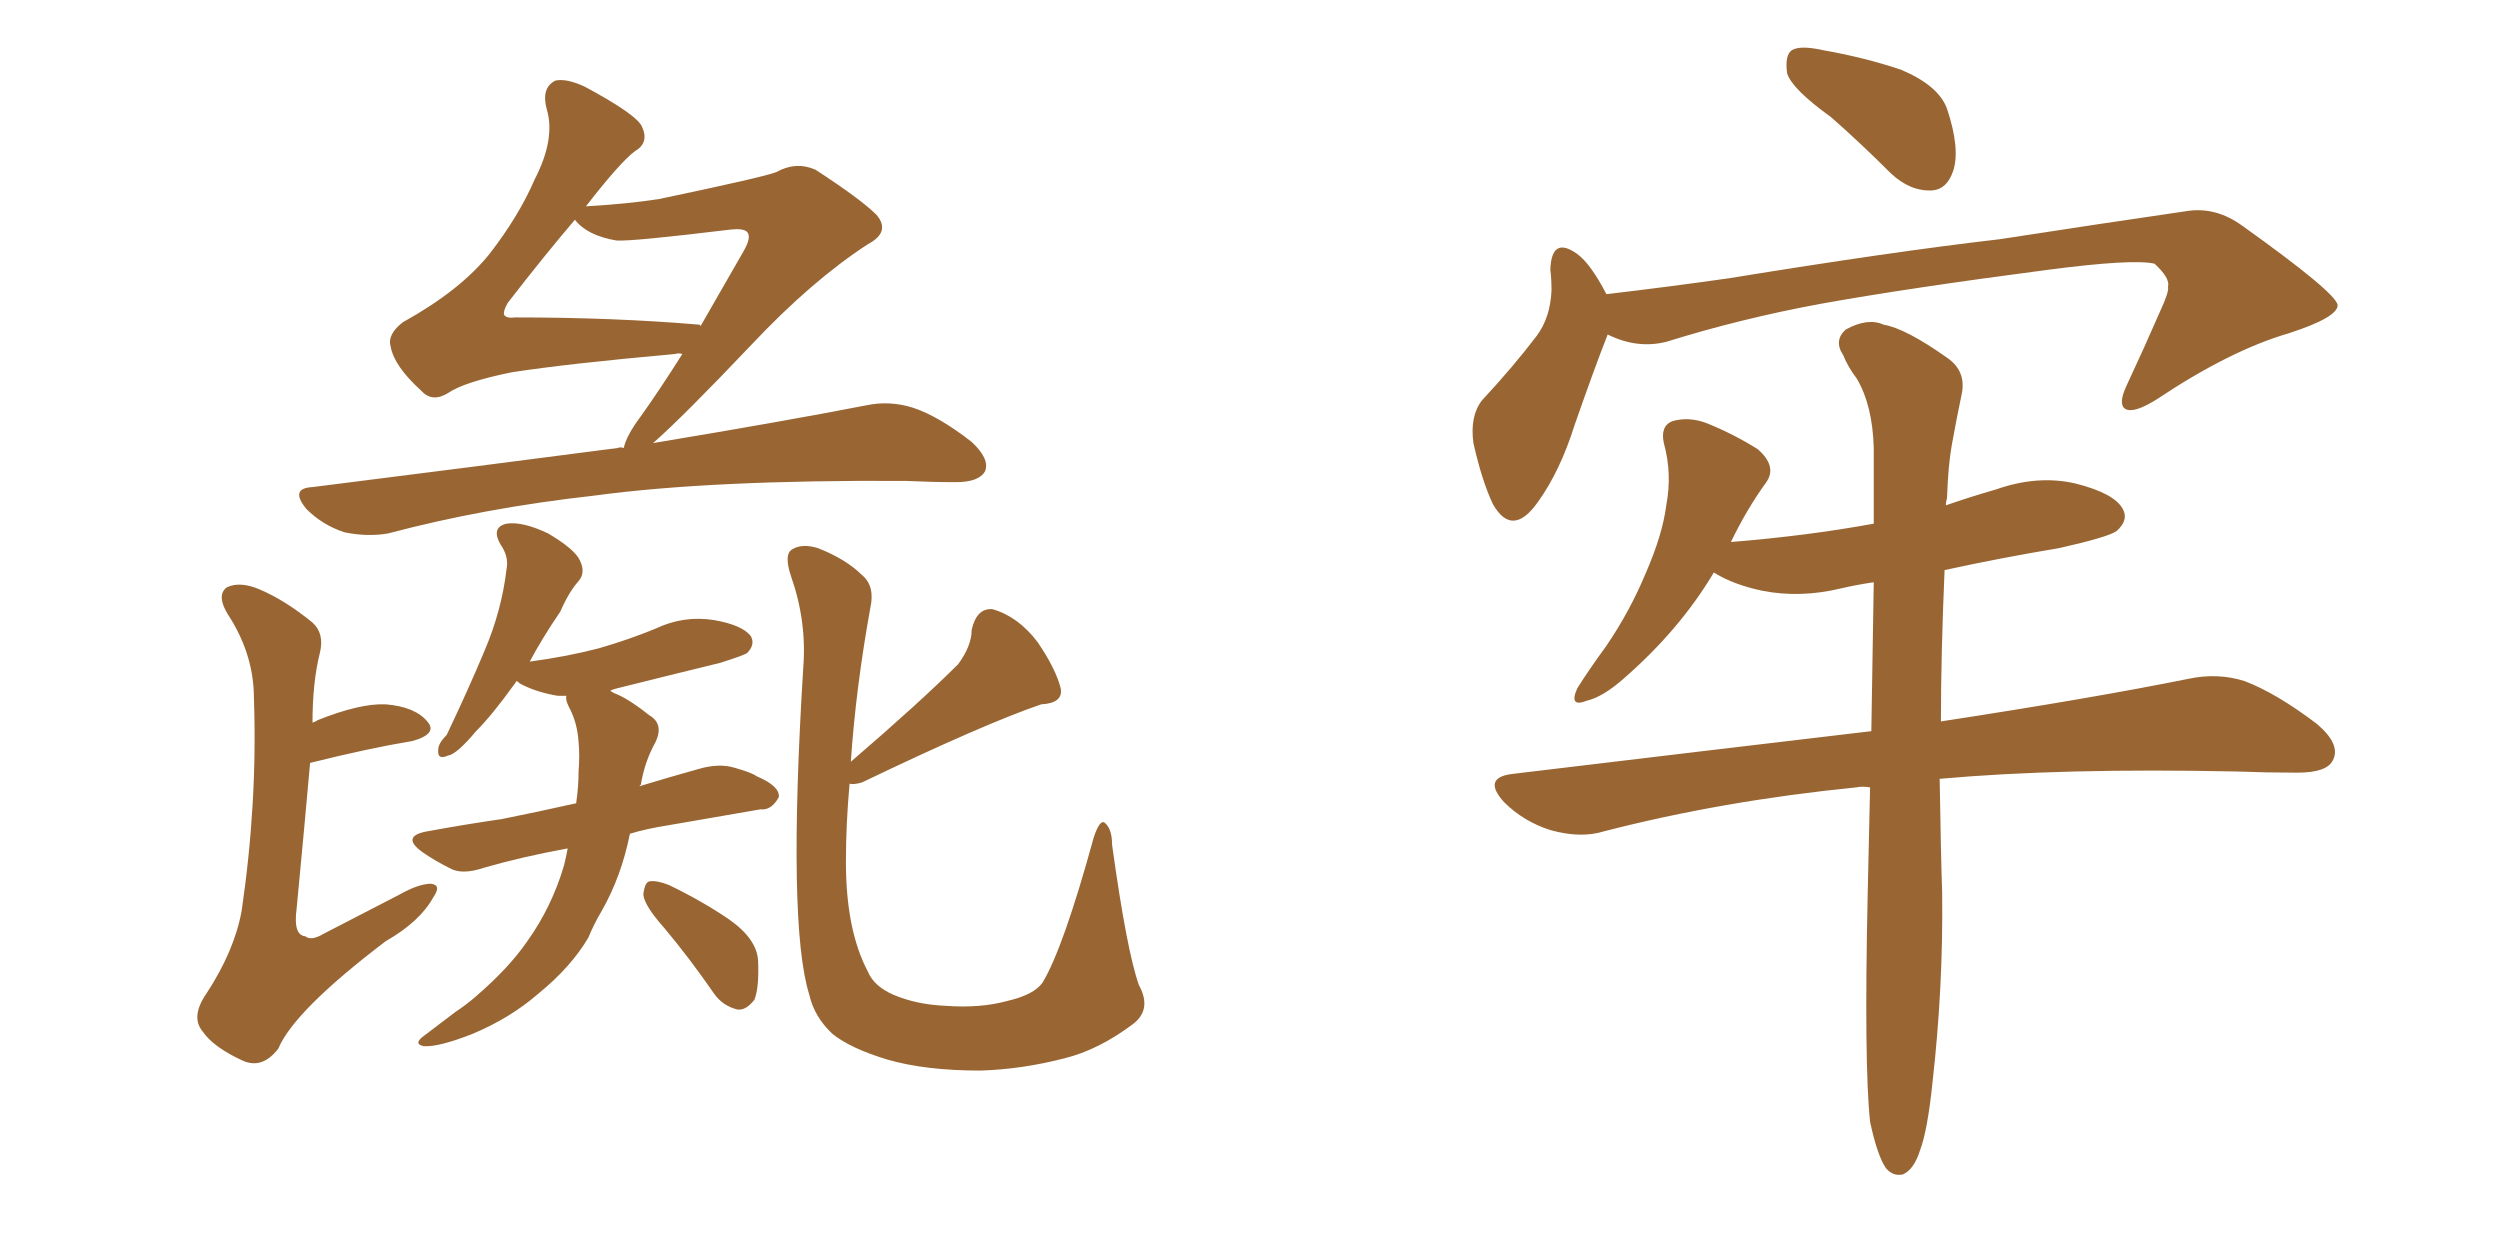 <svg xmlns="http://www.w3.org/2000/svg" xmlns:xlink="http://www.w3.org/1999/xlink" width="300" height="150"><path fill="#996633" padding="10" d="M74.85 53.76L74.85 53.76Q75.15 52.29 76.90 49.95L76.90 49.95Q79.10 46.88 81.88 42.48L81.88 42.48Q81.45 42.33 81.01 42.48L81.01 42.48Q67.97 43.65 61.38 44.68L61.38 44.68Q55.66 45.85 53.76 47.17L53.76 47.17Q51.86 48.34 50.54 46.88L50.54 46.88Q47.31 43.95 46.88 41.60L46.88 41.60Q46.44 40.14 48.34 38.67L48.34 38.67Q55.22 34.86 58.74 30.47L58.74 30.47Q62.26 25.93 64.16 21.53L64.16 21.53Q66.65 16.70 65.63 13.18L65.63 13.18Q64.89 10.55 66.65 9.67L66.65 9.67Q67.97 9.38 70.17 10.40L70.17 10.40Q76.46 13.77 77.05 15.23L77.05 15.23Q77.93 17.14 76.17 18.16L76.17 18.16Q74.41 19.48 70.31 24.76L70.31 24.76Q75.44 24.46 79.10 23.88L79.10 23.88Q91.70 21.24 93.16 20.65L93.16 20.65Q95.51 19.34 97.85 20.36L97.85 20.36Q103.27 23.88 105.18 25.78L105.18 25.78Q106.93 27.83 104.15 29.30L104.15 29.30Q97.41 33.69 90.23 41.31L90.23 41.31Q81.88 50.10 78.37 53.17L78.37 53.17Q94.19 50.54 104.00 48.63L104.00 48.63Q106.79 48.05 109.57 48.93L109.57 48.93Q112.65 49.95 116.60 53.03L116.60 53.03Q118.80 55.08 118.21 56.54L118.21 56.54Q117.48 57.86 114.70 57.86L114.70 57.86Q111.91 57.86 108.69 57.71L108.69 57.71Q85.40 57.57 71.34 59.47L71.34 59.47Q58.15 60.94 46.58 64.01L46.58 64.01Q44.09 64.45 41.31 63.87L41.31 63.87Q38.67 62.99 36.77 61.08L36.77 61.08Q34.72 58.59 37.50 58.45L37.50 58.45Q57.28 55.96 74.12 53.76L74.12 53.76Q74.41 53.61 74.85 53.76ZM73.97 28.86L73.97 28.86Q70.46 28.27 68.99 26.37L68.99 26.37Q65.48 30.47 60.94 36.33L60.94 36.33Q60.35 37.35 60.50 37.79L60.50 37.79Q60.79 38.23 61.82 38.09L61.82 38.09Q73.68 38.09 83.94 38.96L83.94 38.96Q83.94 38.96 84.08 39.11L84.08 39.11Q86.43 35.01 89.21 30.18L89.21 30.18Q90.23 28.42 89.65 27.83L89.65 27.83Q89.21 27.39 87.74 27.54L87.74 27.54Q75.73 29.00 73.97 28.86ZM37.50 86.72L37.50 86.72Q37.94 86.57 38.09 86.43L38.09 86.43Q43.21 84.38 46.29 84.52L46.29 84.52Q49.80 84.81 51.27 86.57L51.27 86.57Q52.59 88.04 49.51 88.92L49.51 88.92Q44.24 89.79 37.21 91.55L37.21 91.55Q36.62 98.29 35.60 108.98L35.60 108.98Q35.16 112.21 36.62 112.35L36.62 112.35Q37.35 112.94 38.82 112.06L38.82 112.06Q43.36 109.72 47.90 107.37L47.90 107.37Q50.24 106.05 51.71 106.05L51.71 106.05Q53.03 106.20 52.00 107.67L52.00 107.67Q50.39 110.60 46.29 112.94L46.29 112.94Q35.30 121.29 33.40 125.83L33.40 125.83Q31.49 128.32 29.15 127.29L29.15 127.29Q25.63 125.68 24.32 123.78L24.32 123.78Q22.85 122.02 24.76 119.24L24.76 119.24Q28.13 114.11 29.00 109.28L29.00 109.28Q30.91 96.24 30.47 83.79L30.47 83.79Q30.47 78.81 27.69 74.27L27.69 74.27Q25.78 71.48 27.25 70.46L27.25 70.46Q28.86 69.73 31.20 70.75L31.20 70.75Q34.28 72.07 37.50 74.71L37.50 74.71Q38.96 76.03 38.38 78.37L38.38 78.37Q37.50 81.88 37.50 86.72ZM68.12 101.81L68.12 101.81Q62.55 102.83 58.01 104.15L58.01 104.15Q55.37 105.03 53.91 104.15L53.91 104.15Q52.15 103.27 50.68 102.25L50.68 102.25Q48.05 100.34 51.27 99.76L51.27 99.76Q56.10 98.88 60.21 98.29L60.21 98.29Q64.60 97.41 69.14 96.39L69.14 96.39Q69.43 94.34 69.43 92.58L69.43 92.58Q69.58 90.53 69.43 89.06L69.43 89.06Q69.29 86.72 68.26 84.81L68.26 84.81Q67.82 83.94 67.97 83.50L67.97 83.50Q67.38 83.50 66.94 83.50L66.94 83.50Q64.31 83.06 62.40 82.03L62.40 82.03Q62.11 81.74 61.96 81.74L61.96 81.74Q61.82 82.03 61.67 82.18L61.67 82.18Q59.03 85.84 57.13 87.74L57.13 87.74Q54.79 90.53 53.76 90.67L53.76 90.67Q52.44 91.26 52.59 89.94L52.59 89.94Q52.59 89.21 53.61 88.18L53.61 88.18Q56.25 82.62 58.15 78.08L58.15 78.08Q60.21 73.24 60.79 68.26L60.79 68.26Q61.08 66.80 60.06 65.33L60.06 65.33Q58.89 63.28 60.79 62.84L60.79 62.84Q62.70 62.55 65.77 64.01L65.77 64.01Q68.99 65.92 69.58 67.24L69.58 67.24Q70.31 68.70 69.43 69.73L69.43 69.73Q68.26 71.04 67.24 73.39L67.24 73.39Q65.04 76.61 63.57 79.39L63.57 79.39Q67.97 78.81 71.92 77.78L71.92 77.78Q75.44 76.76 78.66 75.44L78.66 75.44Q82.03 73.83 85.69 74.41L85.69 74.41Q89.06 75 90.09 76.32L90.09 76.32Q90.67 77.34 89.65 78.37L89.65 78.37Q89.21 78.66 86.43 79.54L86.43 79.54Q79.83 81.15 73.97 82.62L73.97 82.62Q73.39 82.76 73.24 82.91L73.24 82.91Q73.68 83.20 74.12 83.35L74.12 83.35Q75.73 84.08 77.93 85.84L77.93 85.84Q79.69 86.87 78.66 89.06L78.66 89.06Q77.34 91.41 76.90 94.19L76.90 94.19Q76.76 94.19 76.76 94.34L76.76 94.34Q80.13 93.31 83.79 92.29L83.79 92.29Q86.28 91.55 88.18 92.14L88.18 92.14Q90.23 92.72 90.82 93.16L90.82 93.16Q93.60 94.34 93.46 95.65L93.46 95.65Q92.58 97.27 91.26 97.12L91.26 97.12Q86.13 98.00 80.27 99.02L80.27 99.02Q77.49 99.46 75.59 100.05L75.59 100.05Q74.56 105.18 72.22 109.28L72.22 109.28Q71.19 111.04 70.61 112.50L70.61 112.50Q68.55 116.02 64.60 119.24L64.60 119.24Q61.23 122.17 56.69 124.07L56.69 124.07Q52.59 125.68 50.83 125.54L50.83 125.54Q49.51 125.24 50.98 124.22L50.98 124.22Q52.73 122.90 54.64 121.44L54.64 121.44Q55.96 120.56 56.98 119.68L56.98 119.68Q61.08 116.16 63.28 112.94L63.28 112.94Q66.21 108.84 67.68 103.86L67.68 103.86Q67.97 102.69 68.12 101.81ZM79.69 111.33L79.69 111.33Q77.34 108.69 77.20 107.37L77.20 107.37Q77.34 105.91 77.93 105.76L77.93 105.76Q78.81 105.62 80.27 106.20L80.27 106.20Q84.23 108.11 87.45 110.30L87.45 110.30Q90.82 112.65 90.97 115.28L90.97 115.28Q91.11 118.51 90.53 119.97L90.53 119.97Q89.50 121.29 88.48 121.14L88.48 121.14Q86.72 120.70 85.69 119.24L85.69 119.24Q82.76 114.99 79.69 111.33ZM136.67 118.21L136.67 118.21L136.67 118.21Q138.28 121.14 135.94 122.90L135.94 122.90Q131.84 125.98 127.73 127.00L127.73 127.00Q122.61 128.32 117.63 128.47L117.63 128.47Q111.04 128.47 106.49 127.15L106.49 127.15Q102.10 125.83 99.90 124.07L99.90 124.07Q97.71 122.02 97.12 119.38L97.12 119.38Q94.48 111.04 96.39 80.13L96.39 80.13Q96.83 74.56 94.92 69.14L94.92 69.14Q94.04 66.50 95.07 65.92L95.07 65.92Q96.24 65.19 98.14 65.77L98.14 65.77Q101.51 67.09 103.42 68.99L103.42 68.99Q105.03 70.31 104.44 72.95L104.44 72.95Q102.69 82.62 102.10 91.41L102.10 91.41Q110.45 84.23 114.99 79.69L114.99 79.69Q116.60 77.49 116.60 75.59L116.60 75.59Q117.19 72.95 119.09 73.10L119.09 73.10Q122.17 73.97 124.51 77.05L124.51 77.05Q126.71 80.27 127.29 82.62L127.29 82.62Q127.59 84.38 124.95 84.52L124.95 84.52Q118.07 86.87 103.42 93.90L103.42 93.90Q102.39 94.19 101.95 94.04L101.95 94.04Q101.51 98.88 101.51 103.42L101.51 103.42Q101.51 111.62 104.15 116.60L104.15 116.60Q104.88 118.36 107.23 119.38L107.23 119.38Q110.01 120.56 113.53 120.70L113.53 120.70Q117.63 121.00 120.85 120.12L120.85 120.12Q124.07 119.38 125.10 117.92L125.10 117.92Q127.59 113.82 131.25 100.49L131.25 100.49Q131.98 98.29 132.57 98.73L132.57 98.73Q133.45 99.46 133.45 101.37L133.45 101.37Q135.21 114.11 136.67 118.21ZM219.73 14.06L219.73 14.06Q215.04 10.69 214.45 8.79L214.45 8.79Q214.16 6.59 215.04 6.01L215.04 6.01Q216.06 5.42 218.70 6.01L218.70 6.01Q223.68 6.88 228.08 8.35L228.08 8.35Q232.62 10.25 233.64 13.04L233.64 13.04Q235.25 17.87 234.38 20.51L234.38 20.51Q233.64 22.71 231.88 22.85L231.88 22.85Q229.25 23.00 226.90 20.80L226.90 20.80Q223.24 17.14 219.73 14.06ZM192.92 40.14L192.92 40.14Q191.31 44.24 188.96 50.98L188.96 50.98Q187.21 56.54 184.57 60.21L184.57 60.21Q181.49 64.60 179.15 60.50L179.15 60.50Q177.83 57.71 176.81 53.17L176.81 53.17Q176.37 49.95 177.83 48.05L177.83 48.05Q181.64 43.95 184.42 40.28L184.42 40.28Q186.04 38.09 186.18 34.86L186.18 34.86Q186.18 33.40 186.04 32.37L186.04 32.37Q186.18 28.27 189.26 30.47L189.26 30.47Q190.87 31.64 192.77 35.30L192.77 35.30Q200.24 34.42 207.42 33.40L207.42 33.40Q227.20 30.18 239.94 28.71L239.94 28.71Q252.25 26.81 262.35 25.34L262.35 25.34Q265.87 24.76 269.09 27.10L269.09 27.10Q280.37 35.16 280.52 36.62L280.52 36.62Q280.52 38.09 274.66 39.99L274.66 39.99Q267.63 42.04 258.84 47.90L258.84 47.90Q256.05 49.66 255.03 49.07L255.03 49.07Q254.15 48.49 255.18 46.29L255.18 46.29Q257.37 41.60 259.28 37.21L259.28 37.21Q260.30 35.01 260.16 34.42L260.16 34.42Q260.45 33.40 258.54 31.64L258.54 31.64Q255.91 31.05 245.80 32.37L245.80 32.37Q228.96 34.57 218.41 36.47L218.41 36.47Q208.89 38.23 199.95 41.02L199.95 41.02Q196.44 41.89 192.92 40.14ZM224.41 134.62L224.41 134.62L224.41 134.62Q223.68 127.73 224.12 107.37L224.12 107.37Q224.27 100.34 224.41 94.48L224.41 94.48Q223.39 94.34 222.80 94.48L222.80 94.48Q206.69 96.09 192.48 99.76L192.48 99.76Q189.70 100.63 186.04 99.61L186.04 99.61Q182.81 98.58 180.47 96.24L180.47 96.24Q177.83 93.31 181.49 92.87L181.49 92.87Q204.64 90.09 224.56 87.74L224.56 87.74Q224.71 77.93 224.85 69.87L224.85 69.87Q222.80 70.17 220.90 70.61L220.90 70.61Q216.06 71.78 211.52 70.90L211.52 70.90Q208.01 70.17 205.66 68.70L205.66 68.70Q201.56 75.59 194.82 81.45L194.82 81.45Q192.33 83.64 190.43 84.08L190.43 84.08Q188.23 84.96 189.26 82.62L189.26 82.62Q190.43 80.71 192.77 77.49L192.77 77.49Q195.56 73.39 197.46 68.85L197.46 68.85Q199.51 64.16 199.95 60.64L199.95 60.64Q200.68 56.84 199.66 53.17L199.66 53.17Q199.22 51.12 200.68 50.54L200.68 50.54Q202.73 49.95 204.93 50.83L204.93 50.83Q208.15 52.15 210.94 53.91L210.94 53.91Q213.28 55.96 211.96 57.86L211.96 57.86Q209.62 61.08 207.71 65.04L207.71 65.04Q216.80 64.31 224.85 62.84L224.85 62.84Q224.85 57.86 224.85 53.76L224.85 53.76Q224.71 48.63 222.80 45.41L222.80 45.41Q221.78 44.09 221.19 42.63L221.19 42.63Q220.02 40.87 221.48 39.55L221.48 39.55Q224.12 38.09 226.03 38.96L226.03 38.96Q228.66 39.40 233.64 42.92L233.64 42.92Q235.99 44.53 235.40 47.31L235.40 47.31Q234.81 50.10 234.23 53.32L234.23 53.32Q233.79 55.66 233.64 59.77L233.64 59.77Q233.50 60.21 233.50 60.64L233.50 60.64Q236.43 59.62 239.50 58.74L239.50 58.74Q244.48 56.98 249.02 58.01L249.02 58.01Q253.71 59.18 254.74 61.08L254.74 61.08Q255.47 62.40 254.00 63.72L254.00 63.72Q252.98 64.45 247.12 65.77L247.12 65.77Q240.09 66.94 233.35 68.41L233.35 68.41Q232.91 78.66 232.91 86.57L232.91 86.57Q251.07 83.79 262.65 81.45L262.65 81.45Q266.16 80.71 269.38 81.74L269.38 81.74Q273.19 83.20 278.03 86.87L278.03 86.87Q280.96 89.36 279.93 91.26L279.93 91.26Q279.20 92.72 275.68 92.72L275.68 92.72Q272.02 92.72 268.36 92.58L268.36 92.58Q247.41 92.14 232.76 93.46L232.76 93.46Q232.91 102.98 233.06 107.08L233.06 107.08Q233.20 118.51 231.88 130.08L231.88 130.08Q231.30 135.64 230.42 137.99L230.42 137.99Q229.69 140.33 228.37 140.92L228.37 140.92Q227.20 141.21 226.32 140.19L226.32 140.19Q225.29 138.72 224.41 134.62Z"/></svg>